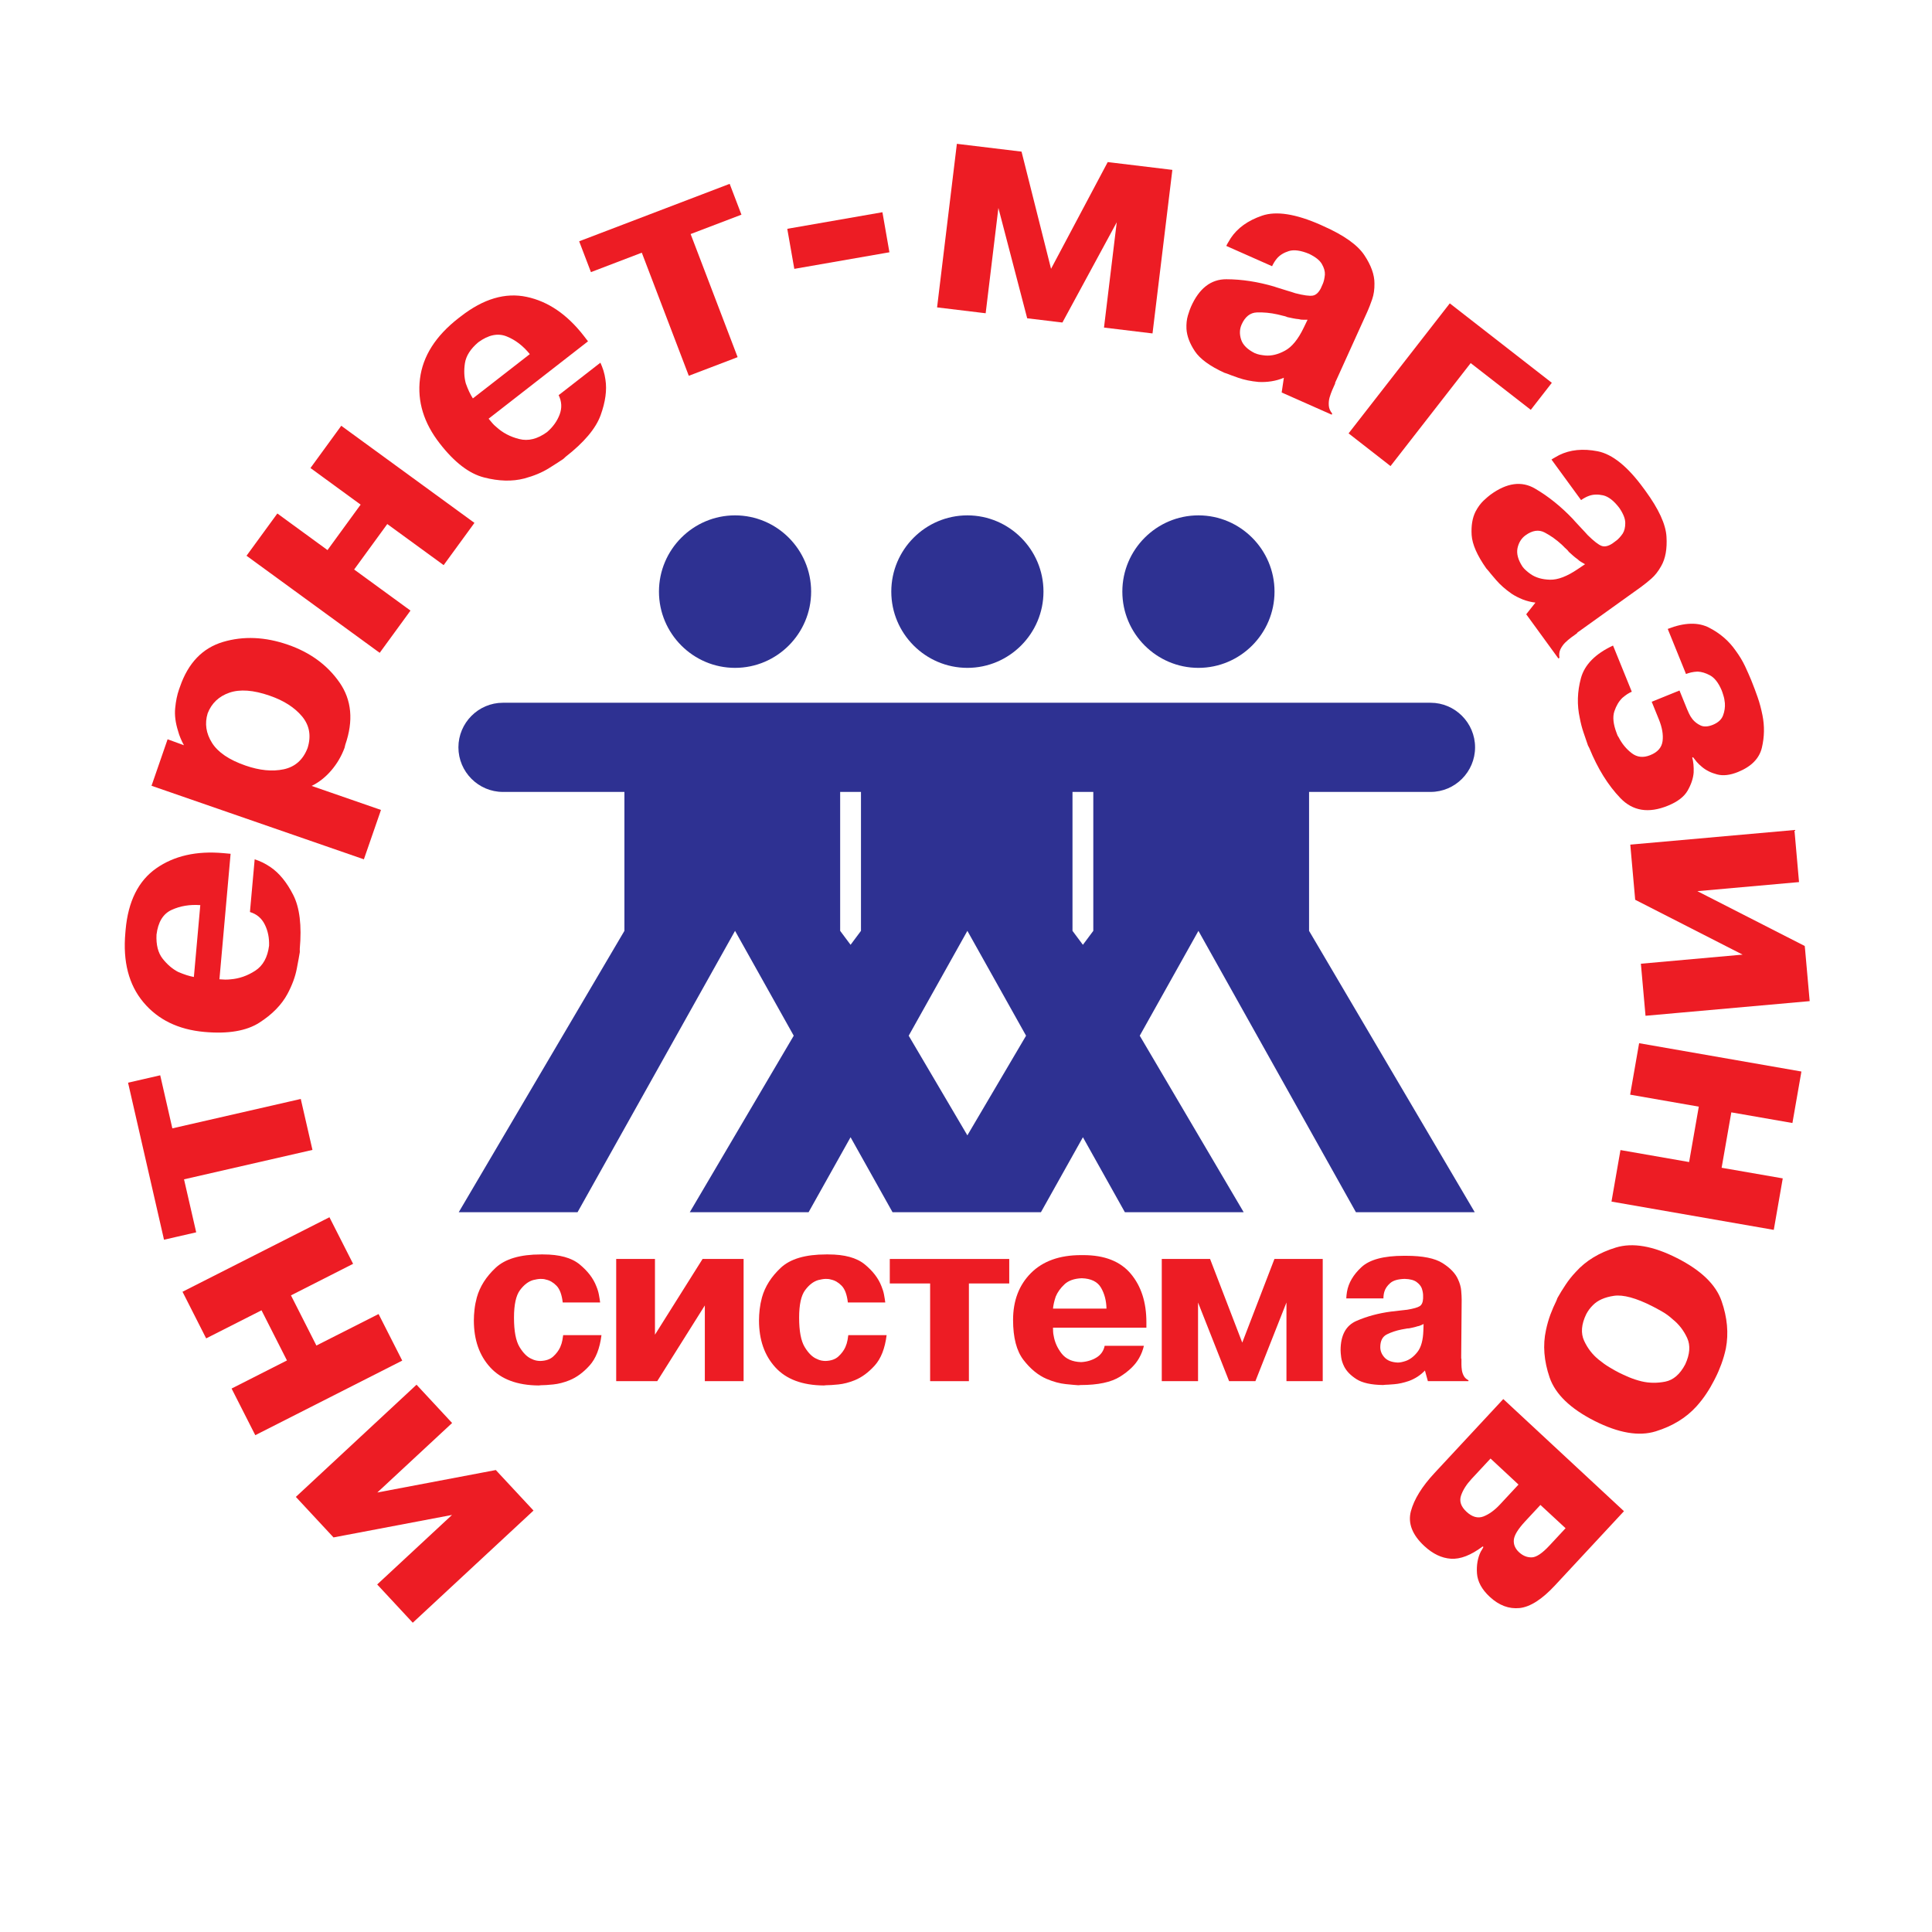 <?xml version="1.0" encoding="utf-8"?>
<!-- Generator: Adobe Illustrator 13.0.0, SVG Export Plug-In . SVG Version: 6.00 Build 14948)  -->
<!DOCTYPE svg PUBLIC "-//W3C//DTD SVG 1.0//EN" "http://www.w3.org/TR/2001/REC-SVG-20010904/DTD/svg10.dtd">
<svg version="1.0" id="Layer_1" xmlns="http://www.w3.org/2000/svg" xmlns:xlink="http://www.w3.org/1999/xlink" x="0px" y="0px"
	 width="192.756px" height="192.756px" viewBox="0 0 192.756 192.756" enable-background="new 0 0 192.756 192.756"
	 xml:space="preserve">
<g>
	<polygon fill-rule="evenodd" clip-rule="evenodd" fill="#FFFFFF" points="0,0 192.756,0 192.756,192.756 0,192.756 0,0 	"/>
	<path fill-rule="evenodd" clip-rule="evenodd" fill="#2E3192" d="M119.568,51.418c4.181,0,7.591,3.417,7.591,7.607
		s-3.41,7.608-7.591,7.608c-4.182,0-7.592-3.418-7.592-7.608S115.387,51.418,119.568,51.418L119.568,51.418z M96.516,51.418
		c4.181,0,7.592,3.417,7.592,7.607s-3.411,7.608-7.592,7.608s-7.592-3.418-7.592-7.608S92.335,51.418,96.516,51.418L96.516,51.418z
		 M108.041,94.263l1.038-1.392V79.01h-2.076v13.861L108.041,94.263L108.041,94.263z M89.048,120.941h14.807l4.188-7.479l4.185,7.479
		h11.854l-10.369-17.609l5.855-10.461l15.713,28.07h11.854l-16.529-28.07V79.01h12.124c2.441,0,4.438-2.002,4.438-4.448v0
		c0-2.446-1.997-4.448-4.438-4.448H50.174c-2.441,0-4.438,2.001-4.438,4.448v0c0,2.446,1.997,4.448,4.438,4.448h12.124v13.861
		l-16.529,28.07h11.854l15.712-28.07l5.856,10.461l-10.37,17.609h11.854l4.186-7.479L89.048,120.941L89.048,120.941z
		 M90.661,103.332l5.854,9.943l5.856-9.943l-5.855-10.461L90.661,103.332L90.661,103.332z M73.335,51.418
		c-4.18,0-7.59,3.417-7.59,7.607s3.41,7.608,7.59,7.608c4.182,0,7.592-3.418,7.592-7.608S77.517,51.418,73.335,51.418L73.335,51.418
		z M84.862,94.263l-1.039-1.392V79.01H85.9v13.861L84.862,94.263L84.862,94.263z"/>
	<polygon fill-rule="evenodd" clip-rule="evenodd" fill="#ED1C24" points="33.274,153.389 33.066,153.164 29.517,149.346 
		41.558,138.152 41.766,138.377 45.107,141.973 37.643,148.908 49.47,146.666 49.673,146.889 53.228,150.709 41.181,161.9 
		40.973,161.676 37.632,158.082 45.097,151.146 33.274,153.389 	"/>
	<polygon fill-rule="evenodd" clip-rule="evenodd" fill="#ED1C24" points="37.771,131.102 37.908,131.371 40.131,135.748 
		25.471,143.188 25.328,142.912 23.106,138.535 28.629,135.732 26.092,130.73 20.569,133.531 20.432,133.262 18.209,128.879 
		32.87,121.445 33.006,121.715 35.229,126.092 29.03,129.24 31.567,134.244 37.771,131.102 	"/>
	<polygon fill-rule="evenodd" clip-rule="evenodd" fill="#ED1C24" points="19.575,122.949 16.361,123.688 16.295,123.387 
		12.776,108.02 15.985,107.283 17.195,112.576 30.009,109.643 30.075,109.938 31.174,114.727 18.36,117.662 19.575,122.949 	"/>
	<path fill-rule="evenodd" clip-rule="evenodd" fill="#ED1C24" d="M25.409,85.733c0.259,0.086,0.519,0.188,0.783,0.314
		c0.264,0.127,0.534,0.285,0.803,0.469c0.864,0.589,1.622,1.515,2.263,2.776c0.64,1.261,0.859,3.056,0.65,5.385l0.005,0.311
		c-0.051,0.32-0.152,0.879-0.305,1.672c-0.153,0.793-0.458,1.627-0.926,2.502c-0.59,1.094-1.526,2.051-2.812,2.873
		c-1.292,0.824-3.117,1.135-5.487,0.92c-2.593-0.232-4.623-1.221-6.076-2.959c-1.46-1.744-2.06-4.053-1.8-6.931l0.026-0.305
		c0.254-2.833,1.271-4.876,3.056-6.127c1.79-1.251,4.016-1.754,6.691-1.516l0.727,0.066l-1.114,12.52
		c0.178,0.016,0.361,0.025,0.544,0.031c0.183,0.004,0.372-0.002,0.555-0.025c0.864-0.066,1.688-0.352,2.465-0.855
		c0.778-0.499,1.242-1.337,1.389-2.506c0.025-0.773-0.112-1.474-0.428-2.105c-0.31-0.631-0.804-1.048-1.479-1.25l0.025-0.306
		L25.409,85.733L25.409,85.733z M19.983,90.305c-1.058-0.077-2.009,0.085-2.863,0.477c-0.854,0.392-1.352,1.215-1.505,2.466
		c-0.05,1.018,0.153,1.815,0.611,2.4c0.458,0.58,0.972,1.021,1.535,1.316c0.295,0.128,0.581,0.234,0.845,0.322
		c0.27,0.086,0.513,0.146,0.737,0.188L19.983,90.305L19.983,90.305z"/>
	<path fill-rule="evenodd" clip-rule="evenodd" fill="#ED1C24" d="M16.722,73.758l1.631,0.595c-0.132-0.239-0.25-0.478-0.346-0.717
		c-0.101-0.239-0.177-0.463-0.233-0.677c-0.27-0.848-0.366-1.617-0.295-2.313c0.066-0.697,0.193-1.317,0.381-1.856l0.103-0.285
		c0.813-2.364,2.248-3.849,4.286-4.459c2.04-0.605,4.2-0.514,6.488,0.28c2.208,0.767,3.921,2.018,5.136,3.762
		c1.216,1.746,1.408,3.82,0.575,6.219l-0.071,0.301c-0.31,0.838-0.757,1.597-1.332,2.267c-0.58,0.671-1.231,1.184-1.953,1.536
		l6.916,2.396l-0.096,0.289l-1.607,4.638l-21.189-7.338l0.101-0.285L16.722,73.758L16.722,73.758z M24.497,76.381
		c1.402,0.488,2.674,0.611,3.808,0.372c1.139-0.245,1.938-0.952,2.385-2.131c0.376-1.205,0.188-2.252-0.554-3.148
		c-0.747-0.89-1.821-1.581-3.225-2.064c-1.631-0.569-2.974-0.666-4.027-0.3c-1.052,0.366-1.775,1.053-2.166,2.06
		c-0.31,1.011-0.163,1.992,0.433,2.943C21.746,75.06,22.864,75.817,24.497,76.381L24.497,76.381z"/>
	<polygon fill-rule="evenodd" clip-rule="evenodd" fill="#ED1C24" points="40.953,60.918 40.775,61.167 37.882,65.133 
		24.595,55.447 24.778,55.198 27.671,51.231 32.675,54.882 35.98,50.347 30.977,46.696 31.153,46.451 34.047,42.48 47.334,52.167 
		47.156,52.416 44.263,56.382 38.639,52.284 35.333,56.82 40.953,60.918 	"/>
	<path fill-rule="evenodd" clip-rule="evenodd" fill="#ED1C24" d="M59.902,36.185c0.112,0.244,0.214,0.509,0.305,0.789
		c0.086,0.279,0.151,0.58,0.198,0.905c0.163,1.032,0,2.217-0.482,3.55c-0.484,1.327-1.648,2.71-3.494,4.148l-0.223,0.208
		c-0.27,0.189-0.748,0.494-1.429,0.921c-0.687,0.432-1.505,0.772-2.466,1.032c-1.195,0.311-2.538,0.28-4.018-0.103
		c-1.479-0.375-2.955-1.504-4.414-3.386c-1.602-2.049-2.258-4.205-1.978-6.457c0.28-2.259,1.561-4.272,3.839-6.047l0.24-0.183
		c2.247-1.749,4.434-2.4,6.57-1.942c2.13,0.452,4.017,1.738,5.669,3.854l0.447,0.58l-9.916,7.719
		c0.112,0.143,0.229,0.286,0.352,0.422c0.117,0.138,0.25,0.27,0.396,0.387c0.636,0.59,1.403,0.997,2.303,1.22
		c0.9,0.229,1.826,0,2.781-0.696c0.585-0.504,1.001-1.088,1.251-1.745c0.249-0.655,0.213-1.302-0.098-1.938l0.24-0.183
		L59.902,36.185L59.902,36.185z M52.859,35.331c-0.666-0.824-1.434-1.415-2.303-1.764c-0.871-0.356-1.815-0.164-2.833,0.579
		c-0.778,0.656-1.22,1.353-1.337,2.084c-0.112,0.732-0.081,1.403,0.086,2.019c0.107,0.306,0.223,0.585,0.34,0.839
		c0.122,0.253,0.245,0.473,0.366,0.661L52.859,35.331L52.859,35.331z"/>
	<polygon fill-rule="evenodd" clip-rule="evenodd" fill="#ED1C24" points="58.958,27.15 57.783,24.073 58.067,23.966 72.799,18.342 
		73.974,21.418 68.904,23.351 73.592,35.631 73.308,35.743 68.721,37.492 64.033,25.211 58.958,27.15 	"/>
	<polygon fill-rule="evenodd" clip-rule="evenodd" fill="#ED1C24" points="78.547,22.833 78.847,22.776 88.04,21.174 88.738,25.171 
		88.438,25.222 79.248,26.824 78.547,22.833 	"/>
	<polygon fill-rule="evenodd" clip-rule="evenodd" fill="#ED1C24" points="99.61,20.747 99.595,20.87 98.34,31.253 98.034,31.217 
		93.493,30.668 95.467,14.35 95.771,14.386 101.919,15.128 104.863,26.819 110.518,16.171 110.818,16.207 116.966,16.949 
		114.987,33.266 114.688,33.231 110.146,32.682 111.402,22.298 111.418,22.176 105.997,32.178 105.692,32.142 102.483,31.756 
		99.61,20.747 	"/>
	<path fill-rule="evenodd" clip-rule="evenodd" fill="#ED1C24" d="M122.348,24.536c0.057-0.132,0.126-0.254,0.203-0.377
		c0.076-0.122,0.152-0.254,0.238-0.396c0.672-1.012,1.715-1.764,3.133-2.247c1.414-0.483,3.356-0.178,5.832,0.915l0.275,0.127
		c2.044,0.905,3.406,1.871,4.088,2.894c0.682,1.022,1.018,1.968,1.013,2.832c0.009,0.584-0.067,1.104-0.225,1.566
		c-0.162,0.463-0.305,0.834-0.427,1.114c-0.01,0.021-0.015,0.036-0.021,0.04c-0.005,0.01-0.01,0.025-0.016,0.047l-3.096,6.833
		c-0.026,0.051-0.052,0.107-0.072,0.152c-0.02,0.046-0.03,0.077-0.04,0.097c-0.011,0.021-0.016,0.036-0.025,0.056
		c-0.011,0.015-0.006,0.041,0.005,0.066c-0.025,0.056-0.061,0.133-0.102,0.224c-0.04,0.091-0.107,0.244-0.198,0.447
		c-0.047,0.112-0.097,0.229-0.138,0.355c-0.046,0.123-0.087,0.255-0.127,0.392c-0.071,0.26-0.092,0.528-0.071,0.803
		c0.021,0.275,0.133,0.54,0.336,0.783l-0.046,0.112l-0.279-0.122l-4.715-2.091l0.219-1.469c-0.412,0.172-0.828,0.29-1.261,0.355
		c-0.427,0.066-0.849,0.086-1.262,0.062c-0.746-0.066-1.413-0.204-2.003-0.407c-0.585-0.204-0.966-0.346-1.134-0.417l-0.289-0.097
		c-1.439-0.661-2.422-1.378-2.935-2.151c-0.514-0.773-0.788-1.51-0.834-2.223c-0.021-0.498,0.025-0.94,0.143-1.336
		c0.122-0.392,0.219-0.682,0.305-0.864c0.813-1.841,1.993-2.756,3.534-2.751c1.546,0.005,3.143,0.25,4.795,0.737
		c0.057,0.025,0.107,0.041,0.158,0.056c0.051,0.01,0.106,0.026,0.162,0.051c0.352,0.112,0.672,0.213,0.966,0.3
		c0.295,0.086,0.561,0.167,0.794,0.249c0.834,0.214,1.419,0.295,1.744,0.239c0.326-0.056,0.6-0.314,0.824-0.767
		c0.014-0.041,0.03-0.072,0.04-0.102c0.016-0.025,0.03-0.056,0.046-0.096c0.016-0.036,0.031-0.067,0.041-0.097
		c0.015-0.026,0.03-0.062,0.045-0.097c0.052-0.112,0.092-0.249,0.133-0.412c0.035-0.158,0.066-0.335,0.081-0.529
		c0.016-0.326-0.086-0.676-0.3-1.047c-0.213-0.376-0.641-0.712-1.282-1.022c-0.827-0.341-1.499-0.433-2.013-0.275
		c-0.52,0.164-0.916,0.412-1.2,0.752c-0.097,0.112-0.184,0.24-0.264,0.367c-0.082,0.131-0.148,0.264-0.21,0.392l-0.278-0.123
		L122.348,24.536L122.348,24.536z M130.457,31.899c-0.151,0-0.305,0-0.447,0c-0.146,0.005-0.289-0.015-0.427-0.056
		c-0.192-0.015-0.382-0.046-0.563-0.082c-0.184-0.035-0.376-0.076-0.58-0.121c-0.072-0.036-0.153-0.061-0.229-0.087
		c-0.077-0.025-0.158-0.04-0.24-0.056c-0.086-0.015-0.167-0.035-0.258-0.066c-0.088-0.025-0.174-0.046-0.255-0.061
		c-0.707-0.157-1.399-0.223-2.064-0.198c-0.667,0.025-1.175,0.433-1.521,1.21c-0.204,0.468-0.219,0.965-0.045,1.5
		c0.172,0.534,0.625,0.981,1.352,1.347c0.147,0.066,0.314,0.118,0.498,0.159c0.184,0.035,0.372,0.061,0.564,0.081
		c0.62,0.05,1.276-0.107,1.963-0.484c0.691-0.371,1.312-1.134,1.866-2.288L130.457,31.899L130.457,31.899z"/>
	<polygon fill-rule="evenodd" clip-rule="evenodd" fill="#ED1C24" points="138.732,46.502 138.494,46.313 134.548,43.238 
		144.646,30.266 144.885,30.454 154.826,38.193 152.727,40.889 146.731,36.226 138.732,46.502 	"/>
	<path fill-rule="evenodd" clip-rule="evenodd" fill="#ED1C24" d="M154.793,45.851c0.117-0.081,0.239-0.158,0.367-0.224
		c0.126-0.065,0.259-0.141,0.401-0.223c1.093-0.539,2.37-0.666,3.839-0.381c1.47,0.29,3,1.525,4.592,3.712l0.183,0.249
		c1.317,1.805,2.014,3.32,2.09,4.551c0.076,1.226-0.101,2.212-0.538,2.959c-0.285,0.509-0.611,0.925-0.981,1.246
		c-0.372,0.32-0.676,0.57-0.926,0.747c-0.016,0.016-0.03,0.021-0.035,0.031c-0.011,0.005-0.021,0.01-0.036,0.026l-6.102,4.373
		c-0.051,0.036-0.092,0.065-0.137,0.097c-0.041,0.031-0.066,0.051-0.087,0.062c-0.016,0.015-0.031,0.025-0.047,0.035
		c-0.015,0.015-0.024,0.036-0.029,0.061c-0.052,0.037-0.117,0.087-0.198,0.148c-0.082,0.056-0.214,0.153-0.397,0.285
		c-0.097,0.072-0.198,0.152-0.3,0.239c-0.097,0.085-0.198,0.178-0.305,0.279c-0.188,0.189-0.341,0.407-0.463,0.657
		c-0.116,0.254-0.152,0.534-0.097,0.849l-0.102,0.071l-0.179-0.244l-3.034-4.169l0.92-1.165c-0.443-0.051-0.864-0.158-1.271-0.315
		c-0.402-0.163-0.778-0.351-1.119-0.579c-0.615-0.433-1.129-0.885-1.535-1.358c-0.407-0.469-0.661-0.778-0.773-0.926l-0.203-0.229
		c-0.915-1.296-1.403-2.405-1.465-3.331c-0.056-0.925,0.071-1.708,0.387-2.339c0.234-0.447,0.499-0.808,0.793-1.089
		c0.3-0.279,0.534-0.482,0.697-0.599c1.627-1.19,3.106-1.393,4.438-0.616c1.338,0.777,2.593,1.79,3.783,3.036
		c0.036,0.051,0.072,0.091,0.112,0.127c0.036,0.035,0.076,0.076,0.112,0.127c0.248,0.27,0.478,0.519,0.69,0.742
		c0.214,0.218,0.397,0.427,0.561,0.61c0.614,0.605,1.082,0.965,1.388,1.079c0.311,0.117,0.677,0.03,1.099-0.25
		c0.035-0.025,0.066-0.045,0.086-0.066c0.025-0.015,0.056-0.036,0.086-0.061c0.036-0.026,0.061-0.046,0.087-0.067
		c0.025-0.014,0.057-0.035,0.086-0.061c0.102-0.071,0.209-0.167,0.321-0.29c0.111-0.116,0.224-0.259,0.336-0.417
		c0.178-0.273,0.264-0.63,0.264-1.057c0.006-0.433-0.198-0.941-0.6-1.526c-0.544-0.712-1.078-1.124-1.607-1.247
		c-0.528-0.116-0.997-0.101-1.413,0.052c-0.143,0.051-0.279,0.111-0.412,0.187c-0.138,0.071-0.26,0.152-0.377,0.235l-0.178-0.245
		L154.793,45.851L154.793,45.851z M158.14,56.292c-0.132-0.082-0.265-0.158-0.393-0.229c-0.126-0.071-0.238-0.157-0.34-0.259
		c-0.157-0.112-0.305-0.229-0.448-0.352c-0.142-0.126-0.284-0.259-0.441-0.397c-0.047-0.065-0.097-0.131-0.153-0.187
		c-0.055-0.062-0.116-0.117-0.183-0.173c-0.061-0.051-0.127-0.111-0.188-0.183c-0.062-0.066-0.128-0.127-0.188-0.183
		c-0.534-0.487-1.099-0.89-1.693-1.201c-0.59-0.31-1.23-0.218-1.922,0.286c-0.407,0.3-0.671,0.727-0.789,1.276
		c-0.111,0.55,0.052,1.165,0.499,1.846c0.097,0.133,0.214,0.259,0.355,0.381c0.138,0.127,0.29,0.244,0.448,0.356
		c0.508,0.356,1.153,0.544,1.938,0.564c0.782,0.021,1.703-0.331,2.766-1.053L158.14,56.292L158.14,56.292z"/>
	<path fill-rule="evenodd" clip-rule="evenodd" fill="#ED1C24" d="M162.804,69.013c-0.146,0.061-0.305,0.143-0.472,0.254
		c-0.163,0.112-0.315,0.229-0.464,0.356c-0.346,0.335-0.615,0.782-0.803,1.347c-0.188,0.56-0.112,1.287,0.229,2.177
		c0.03,0.077,0.057,0.148,0.082,0.214c0.03,0.065,0.065,0.132,0.117,0.198c0.325,0.636,0.757,1.165,1.301,1.583
		c0.538,0.417,1.159,0.482,1.856,0.198c0.737-0.295,1.144-0.763,1.226-1.403c0.081-0.636-0.042-1.357-0.372-2.167l-0.712-1.754
		l2.771-1.124l0.758,1.866c0.046,0.113,0.112,0.26,0.198,0.443c0.087,0.188,0.198,0.371,0.341,0.554
		c0.214,0.264,0.482,0.473,0.809,0.625c0.326,0.153,0.737,0.132,1.226-0.066c0.529-0.219,0.864-0.529,1.017-0.941
		c0.153-0.411,0.209-0.823,0.179-1.225c-0.026-0.274-0.071-0.529-0.148-0.763c-0.07-0.234-0.132-0.417-0.188-0.549
		c-0.315-0.727-0.697-1.21-1.134-1.45c-0.438-0.239-0.854-0.366-1.256-0.381c-0.234,0.01-0.454,0.04-0.656,0.086
		c-0.198,0.051-0.366,0.102-0.499,0.153l-0.111-0.285l-1.709-4.211c1.663-0.65,3.046-0.691,4.144-0.116
		c1.104,0.57,1.974,1.332,2.626,2.272c0.375,0.509,0.69,1.027,0.944,1.562c0.249,0.534,0.453,1.002,0.616,1.394l0.111,0.284
		c0.152,0.376,0.331,0.849,0.529,1.418c0.198,0.564,0.355,1.165,0.482,1.795c0.214,1.073,0.198,2.151-0.056,3.229
		c-0.255,1.083-1.048,1.892-2.385,2.436c-0.793,0.321-1.49,0.402-2.095,0.239c-0.601-0.157-1.104-0.411-1.506-0.752
		c-0.197-0.163-0.371-0.325-0.519-0.498c-0.142-0.173-0.264-0.326-0.365-0.464l-0.082,0.036c0.056,0.198,0.096,0.422,0.122,0.676
		c0.026,0.25,0.03,0.524,0.021,0.813c-0.046,0.591-0.249,1.19-0.6,1.806c-0.356,0.62-1.013,1.119-1.974,1.509
		c-1.922,0.784-3.499,0.529-4.734-0.757s-2.268-2.948-3.097-4.983l-0.142-0.275c-0.144-0.401-0.291-0.833-0.443-1.296
		c-0.157-0.462-0.279-0.94-0.371-1.434c-0.29-1.307-0.249-2.634,0.112-3.976c0.366-1.347,1.434-2.431,3.203-3.259l0.117,0.279
		L162.804,69.013L162.804,69.013z"/>
	<polygon fill-rule="evenodd" clip-rule="evenodd" fill="#ED1C24" points="180.059,94.382 180.09,94.687 180.552,99.883 
		164.174,101.344 164.147,101.043 163.711,96.151 173.86,95.242 163.142,89.77 163.116,89.465 162.654,84.269 179.026,82.81 
		179.058,83.114 179.489,88.006 169.346,88.911 180.059,94.382 	"/>
	<polygon fill-rule="evenodd" clip-rule="evenodd" fill="#ED1C24" points="162.64,109.215 162.691,108.914 163.535,104.08 
		179.725,106.906 179.675,107.207 178.83,112.043 172.734,110.98 171.767,116.508 177.865,117.568 177.813,117.869 176.97,122.705 
		160.779,119.883 160.83,119.584 161.674,114.742 168.523,115.938 169.489,110.41 162.64,109.215 	"/>
	<path fill-rule="evenodd" clip-rule="evenodd" fill="#ED1C24" d="M155.391,129.494c0.229-0.412,0.494-0.838,0.794-1.293
		c0.295-0.451,0.642-0.889,1.038-1.307c0.995-1.107,2.328-1.922,4.001-2.43s3.707-0.158,6.098,1.059
		c2.396,1.215,3.875,2.643,4.443,4.291c0.57,1.643,0.712,3.213,0.427,4.713c-0.116,0.555-0.273,1.078-0.457,1.582
		c-0.183,0.498-0.381,0.957-0.596,1.373l-0.137,0.27c-0.213,0.416-0.463,0.85-0.757,1.291c-0.295,0.447-0.626,0.869-0.992,1.277
		c-1.032,1.139-2.384,1.967-4.063,2.486c-1.678,0.52-3.712,0.166-6.106-1.043c-2.41-1.225-3.899-2.664-4.476-4.322
		c-0.568-1.662-0.696-3.238-0.365-4.738c0.111-0.535,0.26-1.053,0.442-1.551c0.188-0.498,0.387-0.957,0.595-1.373L155.391,129.494
		L155.391,129.494z M158.259,131.115c-0.488,1.008-0.559,1.893-0.213,2.65c0.345,0.752,0.829,1.377,1.443,1.877
		c0.352,0.289,0.713,0.549,1.079,0.768c0.365,0.223,0.687,0.4,0.961,0.539c0.27,0.137,0.605,0.289,0.996,0.457
		c0.396,0.162,0.814,0.305,1.261,0.412c0.753,0.178,1.536,0.188,2.345,0.031c0.813-0.158,1.48-0.732,2.004-1.725
		c0.468-1.012,0.533-1.893,0.193-2.635c-0.342-0.742-0.819-1.363-1.435-1.855c-0.346-0.316-0.696-0.574-1.062-0.779
		c-0.361-0.207-0.676-0.379-0.951-0.518c-1.648-0.84-2.939-1.189-3.859-1.053c-0.925,0.137-1.622,0.447-2.1,0.936
		c-0.139,0.137-0.26,0.279-0.372,0.428C158.438,130.801,158.346,130.953,158.259,131.115L158.259,131.115z"/>
	<path fill-rule="evenodd" clip-rule="evenodd" fill="#ED1C24" d="M155.148,158.168c-1.295,1.398-2.48,2.156-3.539,2.268
		c-1.062,0.107-2.054-0.264-2.979-1.123c-0.788-0.732-1.21-1.512-1.271-2.33c-0.057-0.812,0.064-1.541,0.375-2.172
		c0.052-0.086,0.103-0.166,0.144-0.238c0.04-0.076,0.081-0.146,0.122-0.223l-0.071-0.062c-1.175,0.881-2.227,1.287-3.158,1.227
		c-0.931-0.057-1.819-0.482-2.67-1.271c-1.204-1.119-1.651-2.277-1.337-3.469c0.32-1.189,1.103-2.465,2.365-3.818l0.208-0.225
		l6.646-7.148l12.041,11.188l-0.208,0.223L155.148,158.168L155.148,158.168z M148.711,145.518l-1.891,2.033
		c-0.514,0.555-0.865,1.109-1.054,1.668c-0.188,0.564-0.004,1.098,0.55,1.611c0.564,0.523,1.129,0.682,1.688,0.467
		c0.559-0.217,1.118-0.619,1.667-1.213l1.831-1.969L148.711,145.518L148.711,145.518z M153.689,150.148l-1.536,1.652
		c-0.706,0.764-1.078,1.373-1.118,1.836c-0.041,0.459,0.132,0.869,0.519,1.23c0.376,0.346,0.788,0.52,1.251,0.514
		c0.458,0,1.058-0.396,1.79-1.186l1.603-1.723L153.689,150.148L153.689,150.148z"/>
	<path fill-rule="evenodd" clip-rule="evenodd" fill="#ED1C24" d="M60.009,133.207c-0.166,1.328-0.561,2.338-1.187,3.031
		s-1.293,1.184-2.001,1.471c-0.559,0.225-1.101,0.365-1.628,0.418c-0.528,0.053-0.935,0.078-1.222,0.078l-0.226,0.023
		c-2.142-0.016-3.755-0.619-4.841-1.811c-1.086-1.189-1.628-2.75-1.628-4.682c0-0.346,0.023-0.715,0.068-1.107
		c0.045-0.393,0.121-0.785,0.227-1.176c0.302-1.086,0.927-2.074,1.877-2.963c0.95-0.891,2.458-1.334,4.523-1.334h0.227
		c1.613,0,2.823,0.33,3.63,0.994s1.361,1.387,1.663,2.172c0.121,0.287,0.207,0.568,0.26,0.848c0.053,0.279,0.094,0.539,0.124,0.781
		h-0.226h-3.506c-0.09-0.785-0.298-1.342-0.622-1.674c-0.324-0.332-0.674-0.535-1.052-0.611c-0.09-0.029-0.177-0.049-0.26-0.057
		c-0.083-0.008-0.169-0.012-0.259-0.012c-0.121,0-0.246,0.012-0.374,0.035c-0.128,0.021-0.252,0.049-0.374,0.078
		c-0.483,0.137-0.924,0.471-1.323,1.008c-0.399,0.533-0.599,1.451-0.599,2.746c0,1.344,0.185,2.318,0.554,2.93
		c0.37,0.611,0.773,1.008,1.21,1.188c0.151,0.076,0.298,0.129,0.441,0.158s0.282,0.045,0.418,0.045
		c0.559-0.016,0.992-0.166,1.3-0.453c0.309-0.285,0.54-0.594,0.69-0.926c0.105-0.242,0.177-0.473,0.215-0.691
		c0.038-0.217,0.063-0.387,0.079-0.508h0.226H60.009L60.009,133.207z"/>
	<polygon fill-rule="evenodd" clip-rule="evenodd" fill="#ED1C24" points="70.096,125.607 70.321,125.607 74.189,125.607 
		74.189,137.799 73.963,137.799 70.321,137.799 70.321,130.244 65.572,137.799 65.346,137.799 61.478,137.799 61.478,125.607 
		61.705,125.607 65.346,125.607 65.346,133.162 70.096,125.607 	"/>
	<path fill-rule="evenodd" clip-rule="evenodd" fill="#ED1C24" d="M88.458,133.207c-0.166,1.328-0.562,2.338-1.187,3.031
		c-0.626,0.693-1.293,1.184-2.002,1.471c-0.558,0.225-1.101,0.365-1.628,0.418c-0.528,0.053-0.935,0.078-1.222,0.078l-0.226,0.023
		c-2.142-0.016-3.755-0.619-4.84-1.811c-1.086-1.189-1.628-2.75-1.628-4.682c0-0.346,0.023-0.715,0.067-1.107
		c0.046-0.393,0.121-0.785,0.227-1.176c0.302-1.086,0.927-2.074,1.877-2.963c0.95-0.891,2.458-1.334,4.523-1.334h0.227
		c1.613,0,2.823,0.33,3.63,0.994s1.361,1.387,1.663,2.172c0.12,0.287,0.207,0.568,0.26,0.848c0.053,0.279,0.093,0.539,0.124,0.781
		h-0.227h-3.505c-0.09-0.785-0.298-1.342-0.622-1.674s-0.674-0.535-1.052-0.611c-0.091-0.029-0.177-0.049-0.26-0.057
		c-0.083-0.008-0.169-0.012-0.26-0.012c-0.121,0-0.245,0.012-0.373,0.035c-0.128,0.021-0.252,0.049-0.374,0.078
		c-0.483,0.137-0.924,0.471-1.323,1.008c-0.399,0.533-0.599,1.451-0.599,2.746c0,1.344,0.185,2.318,0.554,2.93
		s0.773,1.008,1.21,1.188c0.151,0.076,0.298,0.129,0.441,0.158s0.282,0.045,0.418,0.045c0.558-0.016,0.991-0.166,1.3-0.453
		c0.309-0.285,0.54-0.594,0.69-0.926c0.105-0.242,0.177-0.473,0.214-0.691c0.038-0.217,0.064-0.387,0.08-0.508h0.226H88.458
		L88.458,133.207z"/>
	<polygon fill-rule="evenodd" clip-rule="evenodd" fill="#ED1C24" points="88.774,128.051 88.774,125.607 89,125.607 
		100.692,125.607 100.692,128.051 96.667,128.051 96.667,137.799 96.441,137.799 92.799,137.799 92.799,128.051 88.774,128.051 	"/>
	<path fill-rule="evenodd" clip-rule="evenodd" fill="#ED1C24" d="M114.126,134.27c-0.045,0.197-0.105,0.396-0.181,0.6
		c-0.076,0.203-0.174,0.412-0.294,0.623c-0.378,0.678-1.011,1.297-1.9,1.854c-0.89,0.559-2.201,0.838-3.936,0.838l-0.226,0.021
		c-0.242-0.014-0.66-0.053-1.255-0.113c-0.597-0.061-1.233-0.232-1.912-0.52c-0.844-0.361-1.613-0.992-2.307-1.889
		c-0.694-0.896-1.041-2.227-1.041-3.992c0-1.93,0.597-3.49,1.787-4.682c1.191-1.191,2.857-1.787,4.998-1.787h0.227
		c2.111,0,3.687,0.619,4.728,1.855c1.04,1.236,1.561,2.85,1.561,4.84v0.543h-9.318c0,0.135,0.004,0.271,0.012,0.408
		c0.007,0.135,0.025,0.27,0.056,0.406c0.105,0.633,0.369,1.221,0.791,1.764c0.423,0.543,1.071,0.83,1.945,0.859
		c0.573-0.029,1.082-0.182,1.527-0.453c0.444-0.27,0.72-0.662,0.825-1.176h0.227H114.126L114.126,134.27z M110.394,130.561
		c-0.015-0.783-0.195-1.477-0.542-2.08s-0.987-0.92-1.923-0.951c-0.754,0.031-1.331,0.234-1.73,0.611s-0.69,0.783-0.871,1.223
		c-0.075,0.225-0.135,0.439-0.181,0.643c-0.045,0.205-0.075,0.389-0.09,0.555H110.394L110.394,130.561z"/>
	<polygon fill-rule="evenodd" clip-rule="evenodd" fill="#ED1C24" points="119.529,129.951 119.529,130.041 119.529,137.799 
		119.303,137.799 115.91,137.799 115.91,125.607 116.137,125.607 120.729,125.607 123.94,133.953 127.151,125.607 127.378,125.607 
		131.969,125.607 131.969,137.799 131.743,137.799 128.35,137.799 128.35,130.041 128.35,129.951 125.252,137.799 125.025,137.799 
		122.628,137.799 119.529,129.951 	"/>
	<path fill-rule="evenodd" clip-rule="evenodd" fill="#ED1C24" d="M134.319,129.543c0-0.105,0.008-0.211,0.022-0.316
		c0.016-0.105,0.03-0.219,0.046-0.34c0.15-0.889,0.633-1.711,1.447-2.465s2.224-1.131,4.229-1.131h0.226
		c1.659,0,2.873,0.244,3.642,0.734c0.77,0.49,1.282,1.029,1.538,1.617c0.181,0.393,0.287,0.77,0.316,1.133
		c0.03,0.361,0.046,0.654,0.046,0.881c0,0.016,0,0.025,0,0.033s0,0.02,0,0.035l-0.046,5.564c0,0.043,0,0.086,0,0.123s0,0.064,0,0.08
		c0,0.014,0,0.029,0,0.045c0,0.014,0.009,0.029,0.023,0.045c0,0.045,0,0.105,0,0.182c0,0.074,0,0.195,0,0.361
		c0,0.09,0.004,0.184,0.011,0.283c0.008,0.098,0.019,0.199,0.034,0.305c0.03,0.195,0.094,0.385,0.192,0.564
		c0.098,0.182,0.252,0.326,0.464,0.432v0.09h-0.227h-3.822l-0.294-1.062c-0.227,0.24-0.476,0.447-0.746,0.621
		c-0.271,0.174-0.551,0.312-0.838,0.418c-0.527,0.182-1.021,0.291-1.481,0.328s-0.758,0.057-0.893,0.057l-0.227,0.023
		c-1.176-0.016-2.055-0.209-2.635-0.578c-0.581-0.369-0.991-0.787-1.232-1.254c-0.166-0.332-0.269-0.648-0.306-0.949
		c-0.038-0.303-0.057-0.529-0.057-0.68c0-1.492,0.524-2.469,1.572-2.93c1.048-0.459,2.205-0.771,3.472-0.938
		c0.045,0,0.087-0.004,0.124-0.012c0.038-0.008,0.08-0.012,0.125-0.012c0.271-0.029,0.52-0.061,0.746-0.09
		c0.226-0.031,0.43-0.053,0.61-0.068c0.634-0.105,1.052-0.227,1.256-0.361c0.203-0.137,0.312-0.393,0.327-0.77
		c0-0.031,0-0.057,0-0.078c0-0.023,0-0.049,0-0.08c0-0.029,0-0.057,0-0.078c0-0.023,0-0.051,0-0.08c0-0.09-0.011-0.195-0.033-0.316
		s-0.057-0.248-0.103-0.385c-0.09-0.227-0.263-0.434-0.52-0.623c-0.256-0.188-0.648-0.289-1.176-0.305
		c-0.664,0.016-1.146,0.154-1.447,0.418c-0.303,0.264-0.498,0.555-0.589,0.871c-0.03,0.105-0.053,0.215-0.068,0.328
		c-0.015,0.113-0.021,0.223-0.021,0.328h-0.227H134.319L134.319,129.543z M142.031,132.098c-0.104,0.047-0.206,0.092-0.305,0.137
		s-0.199,0.076-0.305,0.09c-0.137,0.047-0.271,0.084-0.407,0.113c-0.137,0.031-0.279,0.061-0.431,0.092
		c-0.06,0-0.12,0.004-0.181,0.01c-0.061,0.008-0.12,0.02-0.181,0.035s-0.124,0.025-0.192,0.033s-0.132,0.02-0.192,0.035
		c-0.527,0.105-1.014,0.266-1.459,0.484c-0.444,0.219-0.667,0.645-0.667,1.279c0,0.377,0.14,0.721,0.419,1.029
		c0.278,0.309,0.72,0.479,1.323,0.508c0.12,0,0.248-0.014,0.384-0.045c0.137-0.029,0.271-0.068,0.407-0.113
		c0.438-0.15,0.833-0.457,1.188-0.916s0.546-1.164,0.577-2.113L142.031,132.098L142.031,132.098z"/>
</g>
</svg>
